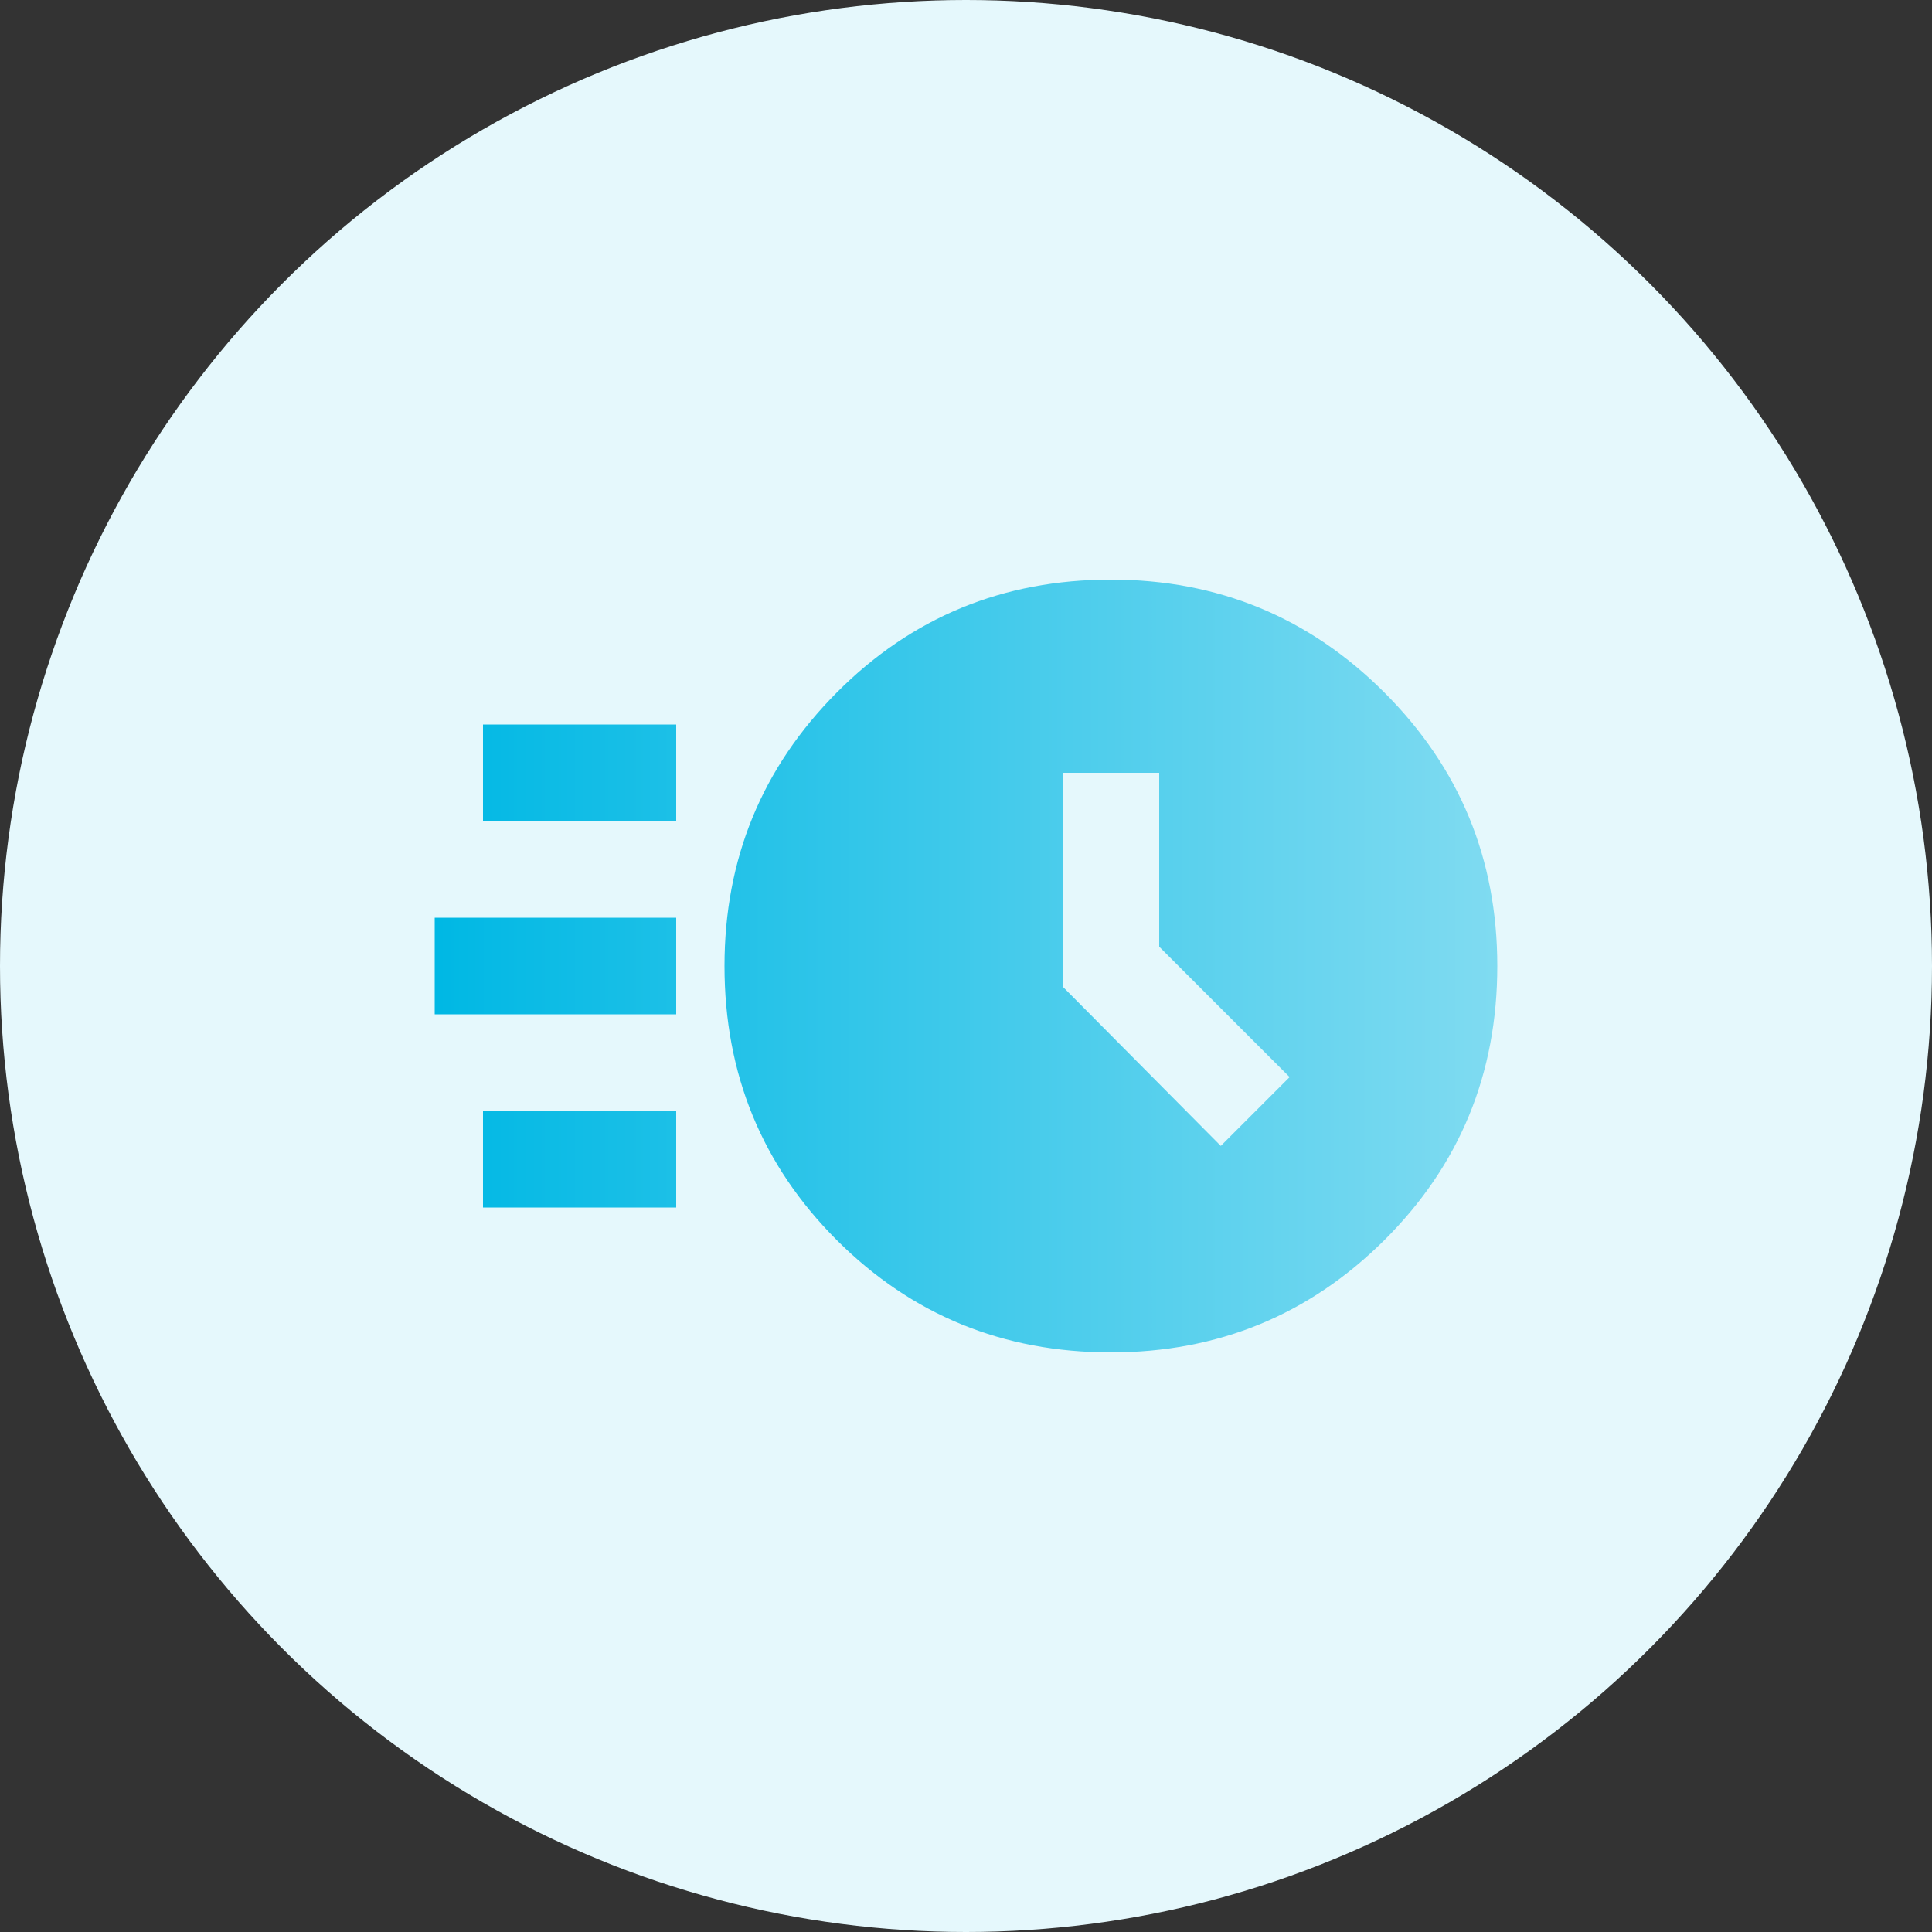 <svg width="100" height="100" viewBox="0 0 100 100" fill="none" xmlns="http://www.w3.org/2000/svg">
<rect x="0" y="0" width="100" height="100" fill="#333333" stroke="none"/>
<circle cx="50" cy="50" r="50" fill="#E5F8FC"/>
<mask id="mask0_154_270" style="mask-type:alpha" maskUnits="userSpaceOnUse" x="20" y="20" width="60" height="60">
<rect x="20" y="20" width="60" height="60" fill="#D9D9D9"/>
</mask>
<g mask="url(#mask0_154_270)">
<path d="M57.5 70C51.917 70 47.188 68.062 43.312 64.188C39.438 60.312 37.5 55.583 37.5 50C37.5 44.458 39.438 39.74 43.312 35.844C47.188 31.948 51.917 30 57.5 30C63.042 30 67.76 31.948 71.656 35.844C75.552 39.74 77.5 44.458 77.5 50C77.5 55.583 75.552 60.312 71.656 64.188C67.76 68.062 63.042 70 57.5 70ZM63.188 59.312L66.75 55.75L60 49V40H55V51.062L63.188 59.312ZM25 42.5V37.5H35V42.5H25ZM22.5 52.5V47.5H35V52.5H22.5ZM25 62.5V57.5H35V62.5H25Z" fill="url(#paint0_linear_154_270)"/>
</g>
<defs>
<linearGradient id="paint0_linear_154_270" x1="77.69" y1="50.129" x2="22.69" y2="50.129" gradientUnits="userSpaceOnUse">
<stop stop-color="#80DBF1"/>
<stop offset="1" stop-color="#00B8E4"/>
</linearGradient>
</defs>
</svg>

